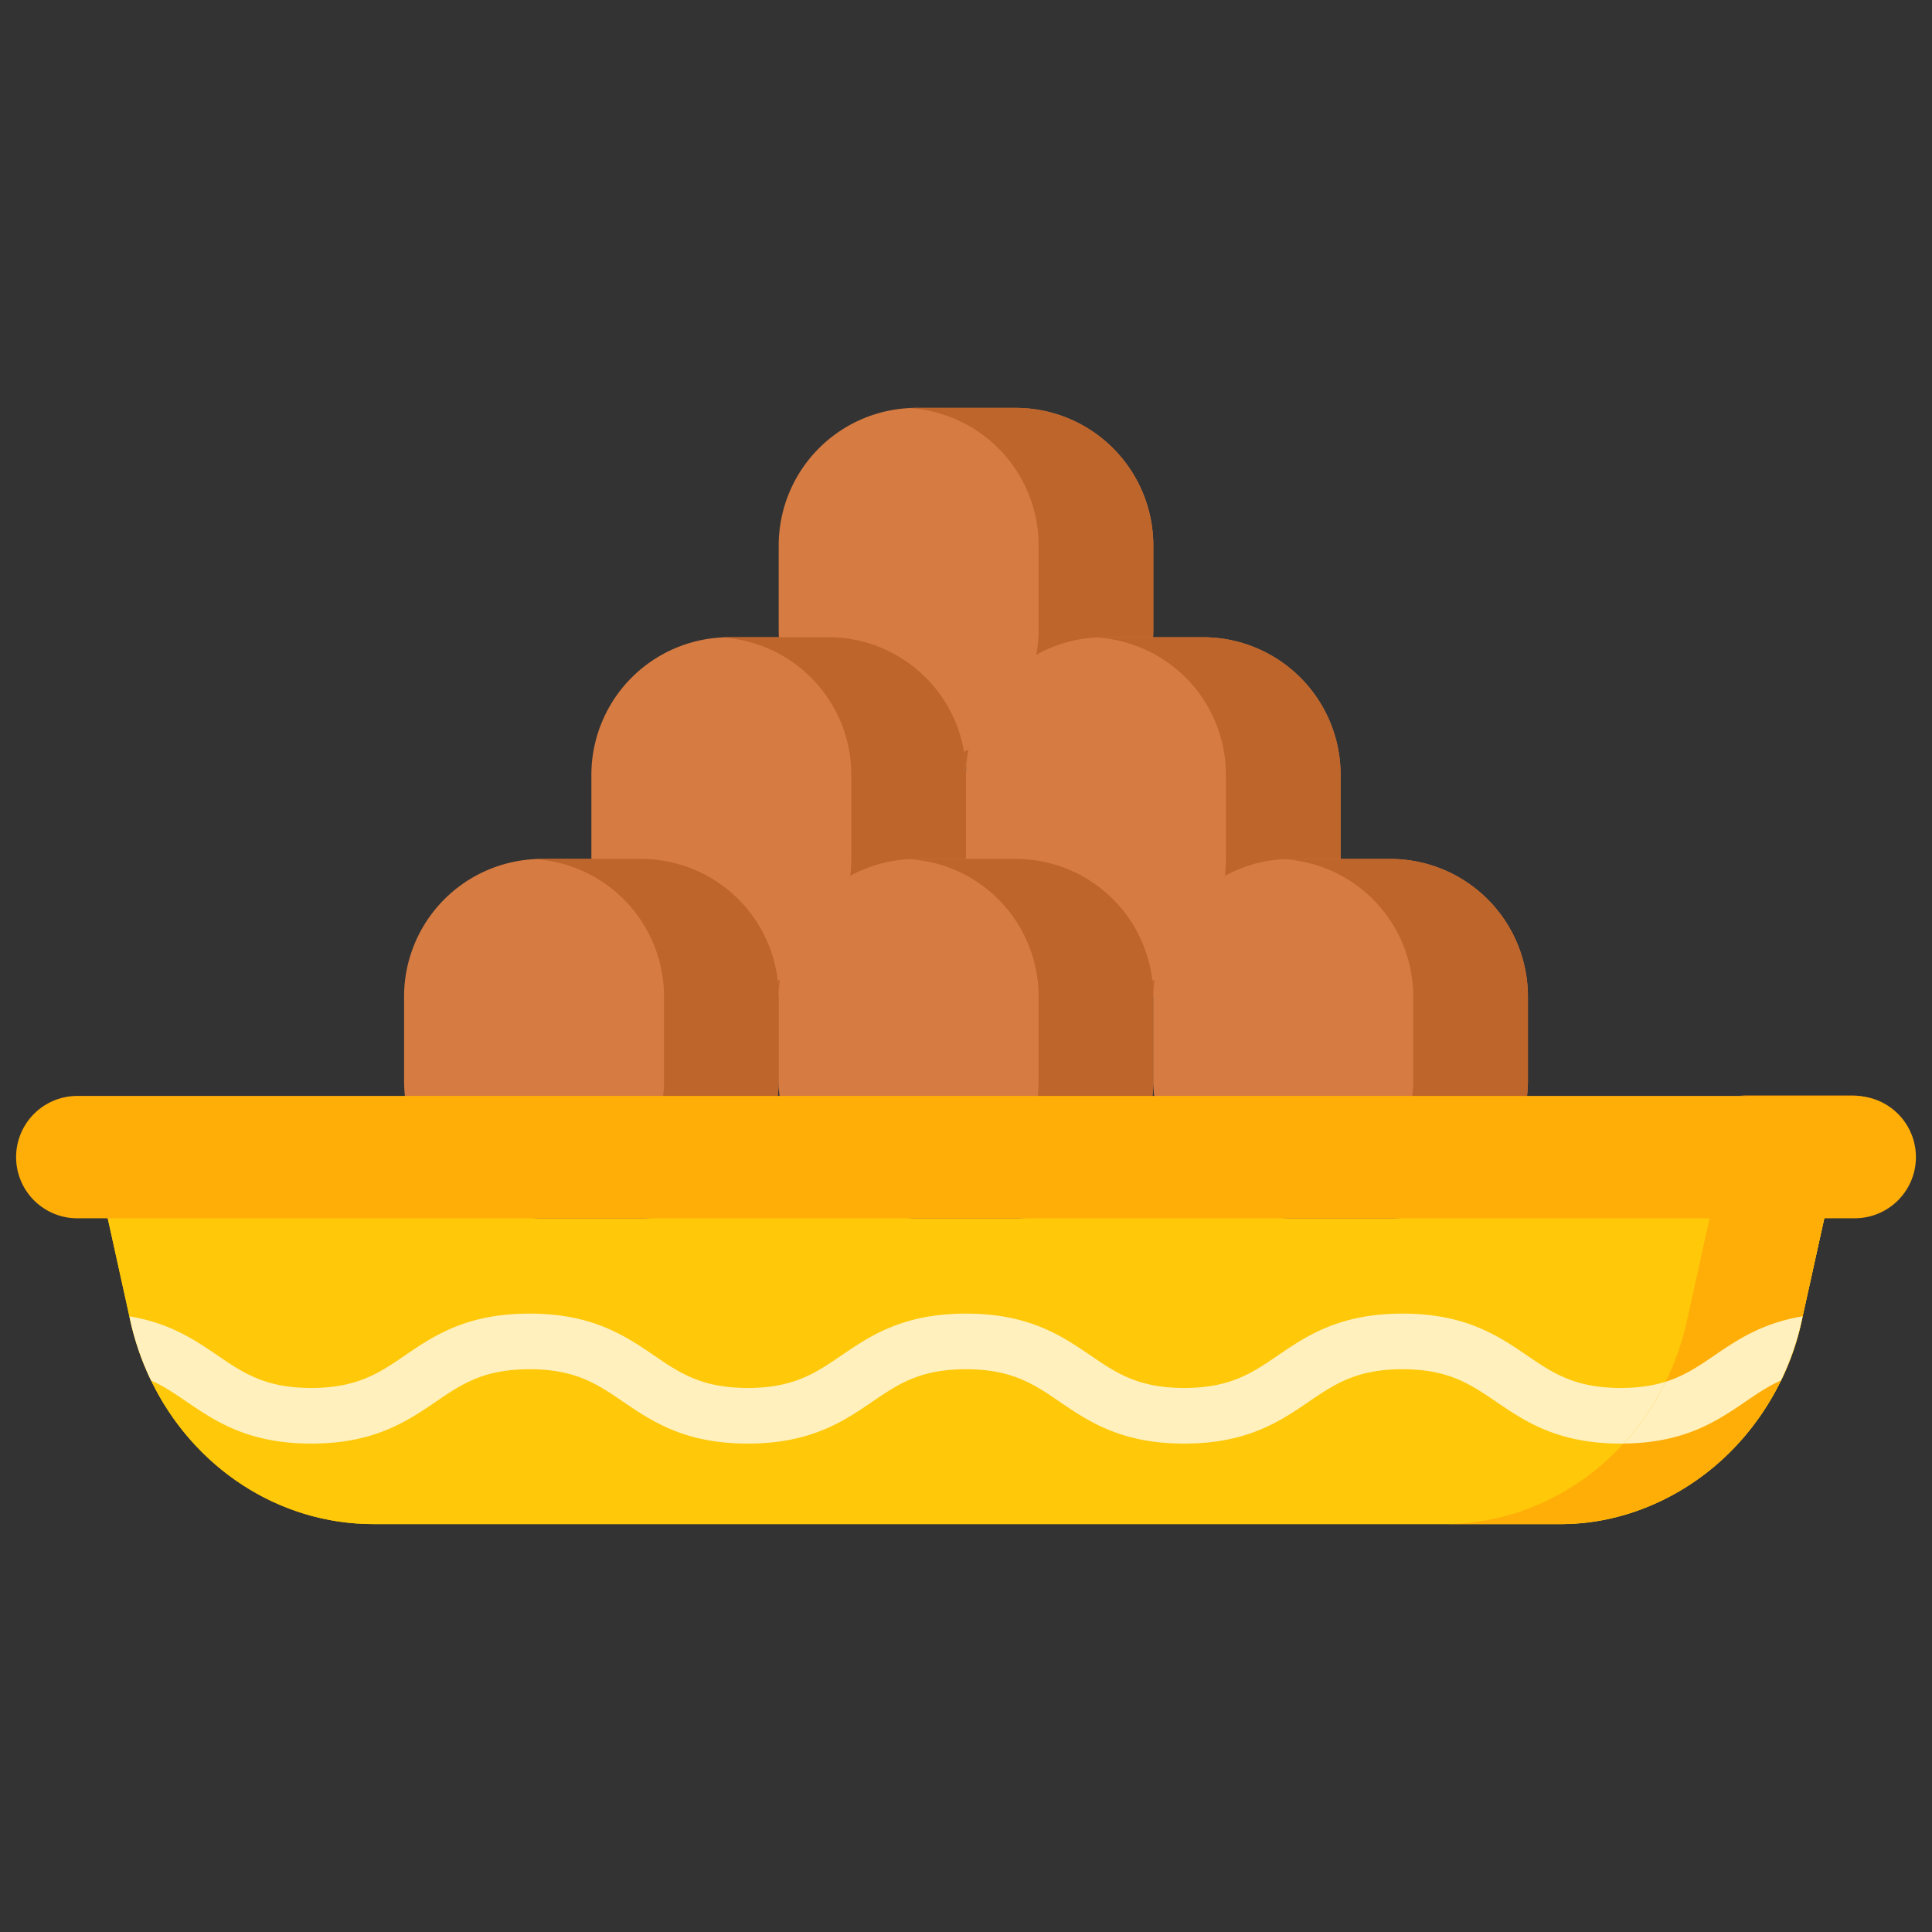 <svg xmlns="http://www.w3.org/2000/svg" fill-rule="evenodd" stroke-linejoin="round" stroke-miterlimit="2" clip-rule="evenodd" viewBox="0 0 120 120"><rect x="0" y="0" width="120" height="120" fill="#333333" stroke="none"/><g fill-rule="nonzero"><path fill="#f29008" d="M114.986 68.04h-7.094a3.784 3.784 0 0 1 0 7.568h7.094a3.784 3.784 0 1 0 0-7.568z"/><path fill="#ffc808" d="M96.809 94.663H23.191c-7.207 0-13.463-5.239-15.098-12.644l-1.631-7.391H113.54l-1.633 7.391c-1.635 7.405-7.891 12.644-15.098 12.644z"/><path fill="#ffc808" d="m113.54 74.629-1.576 7.133c-1.333 7.108-7.8 13.007-15.156 12.902H23.192c-5.926 0-11.208-3.542-13.808-8.918-.565-1.16-1-2.41-1.29-3.725l-.058-.259L6.46 74.63z"/><path fill="#ffae08" d="m113.54 74.629-1.576 7.133-.058.259a16.786 16.786 0 0 1-1.29 3.723c-2.598 5.378-7.883 8.92-13.808 8.92h-7.122c4.326 0 8.311-1.888 11.157-5.002a16.215 16.215 0 0 0 2.614-3.841 16.776 16.776 0 0 0 1.327-3.802l1.633-7.39z"/><path fill="#fff0bd" d="m111.964 81.762-.058.259a16.723 16.723 0 0 1-1.29 3.723c-.797.358-1.476.819-2.197 1.312-1.767 1.203-3.768 2.568-7.576 2.606a16.183 16.183 0 0 0 2.615-3.841c1.18-.371 2.057-.971 3.014-1.623 1.413-.963 2.976-2.028 5.492-2.436z"/><path fill="#d67b42" d="M63.086 47.653h-6.172a8.547 8.547 0 0 1-8.548-8.548v-5.222a8.548 8.548 0 0 1 8.548-8.548h6.172a8.548 8.548 0 0 1 8.548 8.548v5.222a8.547 8.547 0 0 1-8.548 8.548z"/><path fill="#be652b" d="M63.086 25.335h-6.172c-.16 0-.318.005-.475.013a8.548 8.548 0 0 1 8.072 8.535v5.222a8.546 8.546 0 0 1-8.072 8.534c.157.008.315.014.475.014h6.172a8.547 8.547 0 0 0 8.548-8.548v-5.222a8.548 8.548 0 0 0-8.548-8.548z"/><path fill="#d67b42" d="M51.452 61.898H45.28a8.547 8.547 0 0 1-8.548-8.547v-5.224a8.547 8.547 0 0 1 8.548-8.546h6.172A8.547 8.547 0 0 1 60 48.127v5.224a8.547 8.547 0 0 1-8.548 8.547z"/><path fill="#be652b" d="M51.452 39.58H45.28c-.16 0-.318.005-.475.014a8.547 8.547 0 0 1 8.072 8.533v5.224a8.546 8.546 0 0 1-8.072 8.534c.157.008.315.013.475.013h6.172A8.547 8.547 0 0 0 60 53.35v-5.224a8.547 8.547 0 0 0-8.548-8.546z"/><path fill="#d67b42" d="M74.72 61.898h-6.172A8.547 8.547 0 0 1 60 53.35v-5.224a8.547 8.547 0 0 1 8.548-8.546h6.172a8.547 8.547 0 0 1 8.548 8.546v5.224a8.547 8.547 0 0 1-8.548 8.547z"/><path fill="#be652b" d="M74.72 39.58h-6.172c-.16 0-.318.005-.475.014a8.547 8.547 0 0 1 8.072 8.533v5.224a8.546 8.546 0 0 1-8.072 8.534c.157.008.315.013.475.013h6.172a8.547 8.547 0 0 0 8.548-8.547v-5.224a8.547 8.547 0 0 0-8.548-8.546z"/><path fill="#d67b42" d="M39.82 75.67h-6.174a8.547 8.547 0 0 1-8.548-8.548v-5.224a8.547 8.547 0 0 1 8.548-8.547h6.174a8.547 8.547 0 0 1 8.546 8.547v5.224a8.547 8.547 0 0 1-8.546 8.547z"/><path fill="#be652b" d="M39.82 53.351h-6.174c-.16 0-.318.005-.475.013a8.547 8.547 0 0 1 8.072 8.534v5.224a8.546 8.546 0 0 1-8.072 8.533c.157.009.316.013.475.013h6.174a8.547 8.547 0 0 0 8.546-8.546v-5.224a8.547 8.547 0 0 0-8.546-8.547z"/><path fill="#d67b42" d="M63.086 75.67h-6.172a8.547 8.547 0 0 1-8.548-8.548v-5.224a8.547 8.547 0 0 1 8.548-8.547h6.172a8.547 8.547 0 0 1 8.548 8.547v5.224a8.547 8.547 0 0 1-8.548 8.547z"/><path fill="#be652b" d="M63.086 53.351h-6.172c-.16 0-.318.005-.475.013a8.547 8.547 0 0 1 8.072 8.534v5.224a8.546 8.546 0 0 1-8.072 8.533c.157.009.315.013.475.013h6.172a8.547 8.547 0 0 0 8.548-8.546v-5.224a8.547 8.547 0 0 0-8.548-8.547z"/><path fill="#d67b42" d="M86.354 75.67h-6.172a8.547 8.547 0 0 1-8.548-8.548v-5.224a8.547 8.547 0 0 1 8.548-8.547h6.172a8.547 8.547 0 0 1 8.548 8.547v5.224a8.547 8.547 0 0 1-8.548 8.547z"/><path fill="#be652b" d="M86.354 53.351h-6.172c-.16 0-.319.005-.476.013a8.547 8.547 0 0 1 8.073 8.534v5.224a8.546 8.546 0 0 1-8.073 8.533c.157.009.316.013.476.013h6.172a8.547 8.547 0 0 0 8.548-8.546v-5.224a8.547 8.547 0 0 0-8.548-8.547z"/><path fill="#ffae08" d="M115.201 75.67H4.8a3.799 3.799 0 1 1 0-7.599h110.402a3.799 3.799 0 1 1 0 7.598z"/><path fill="#fff0bd" d="M103.458 85.82a16.2 16.2 0 0 1-2.615 3.842c-.057.002-.117.002-.176.002-3.923 0-5.956-1.386-7.75-2.608-1.584-1.08-2.951-2.01-5.807-2.01-2.857 0-4.222.93-5.805 2.01-1.796 1.222-3.828 2.608-7.75 2.608-3.923 0-5.958-1.386-7.751-2.608-1.584-1.08-2.95-2.01-5.805-2.01-2.856 0-4.223.93-5.806 2.01-1.792 1.222-3.828 2.608-7.751 2.608-3.92 0-5.955-1.386-7.75-2.608-1.582-1.08-2.948-2.01-5.803-2.01s-4.223.93-5.805 2.01c-1.796 1.222-3.83 2.608-7.751 2.608-3.923 0-5.956-1.386-7.75-2.608-.722-.493-1.4-.954-2.197-1.31-.564-1.16-1-2.41-1.29-3.725l-.058-.259c2.517.408 4.076 1.473 5.49 2.436 1.582 1.08 2.95 2.01 5.805 2.01 2.854 0 4.222-.93 5.805-2.01 1.793-1.223 3.828-2.608 7.75-2.608 3.921 0 5.956 1.385 7.751 2.608 1.581 1.08 2.949 2.01 5.803 2.01 2.856 0 4.223-.93 5.806-2.01 1.795-1.223 3.828-2.608 7.75-2.608s5.956 1.385 7.752 2.608c1.583 1.08 2.949 2.01 5.804 2.01s4.222-.93 5.803-2.01c1.796-1.223 3.832-2.608 7.753-2.608 3.923 0 5.956 1.385 7.75 2.608 1.584 1.08 2.951 2.01 5.807 2.01 1.128 0 2.023-.146 2.79-.387z"/></g></svg>